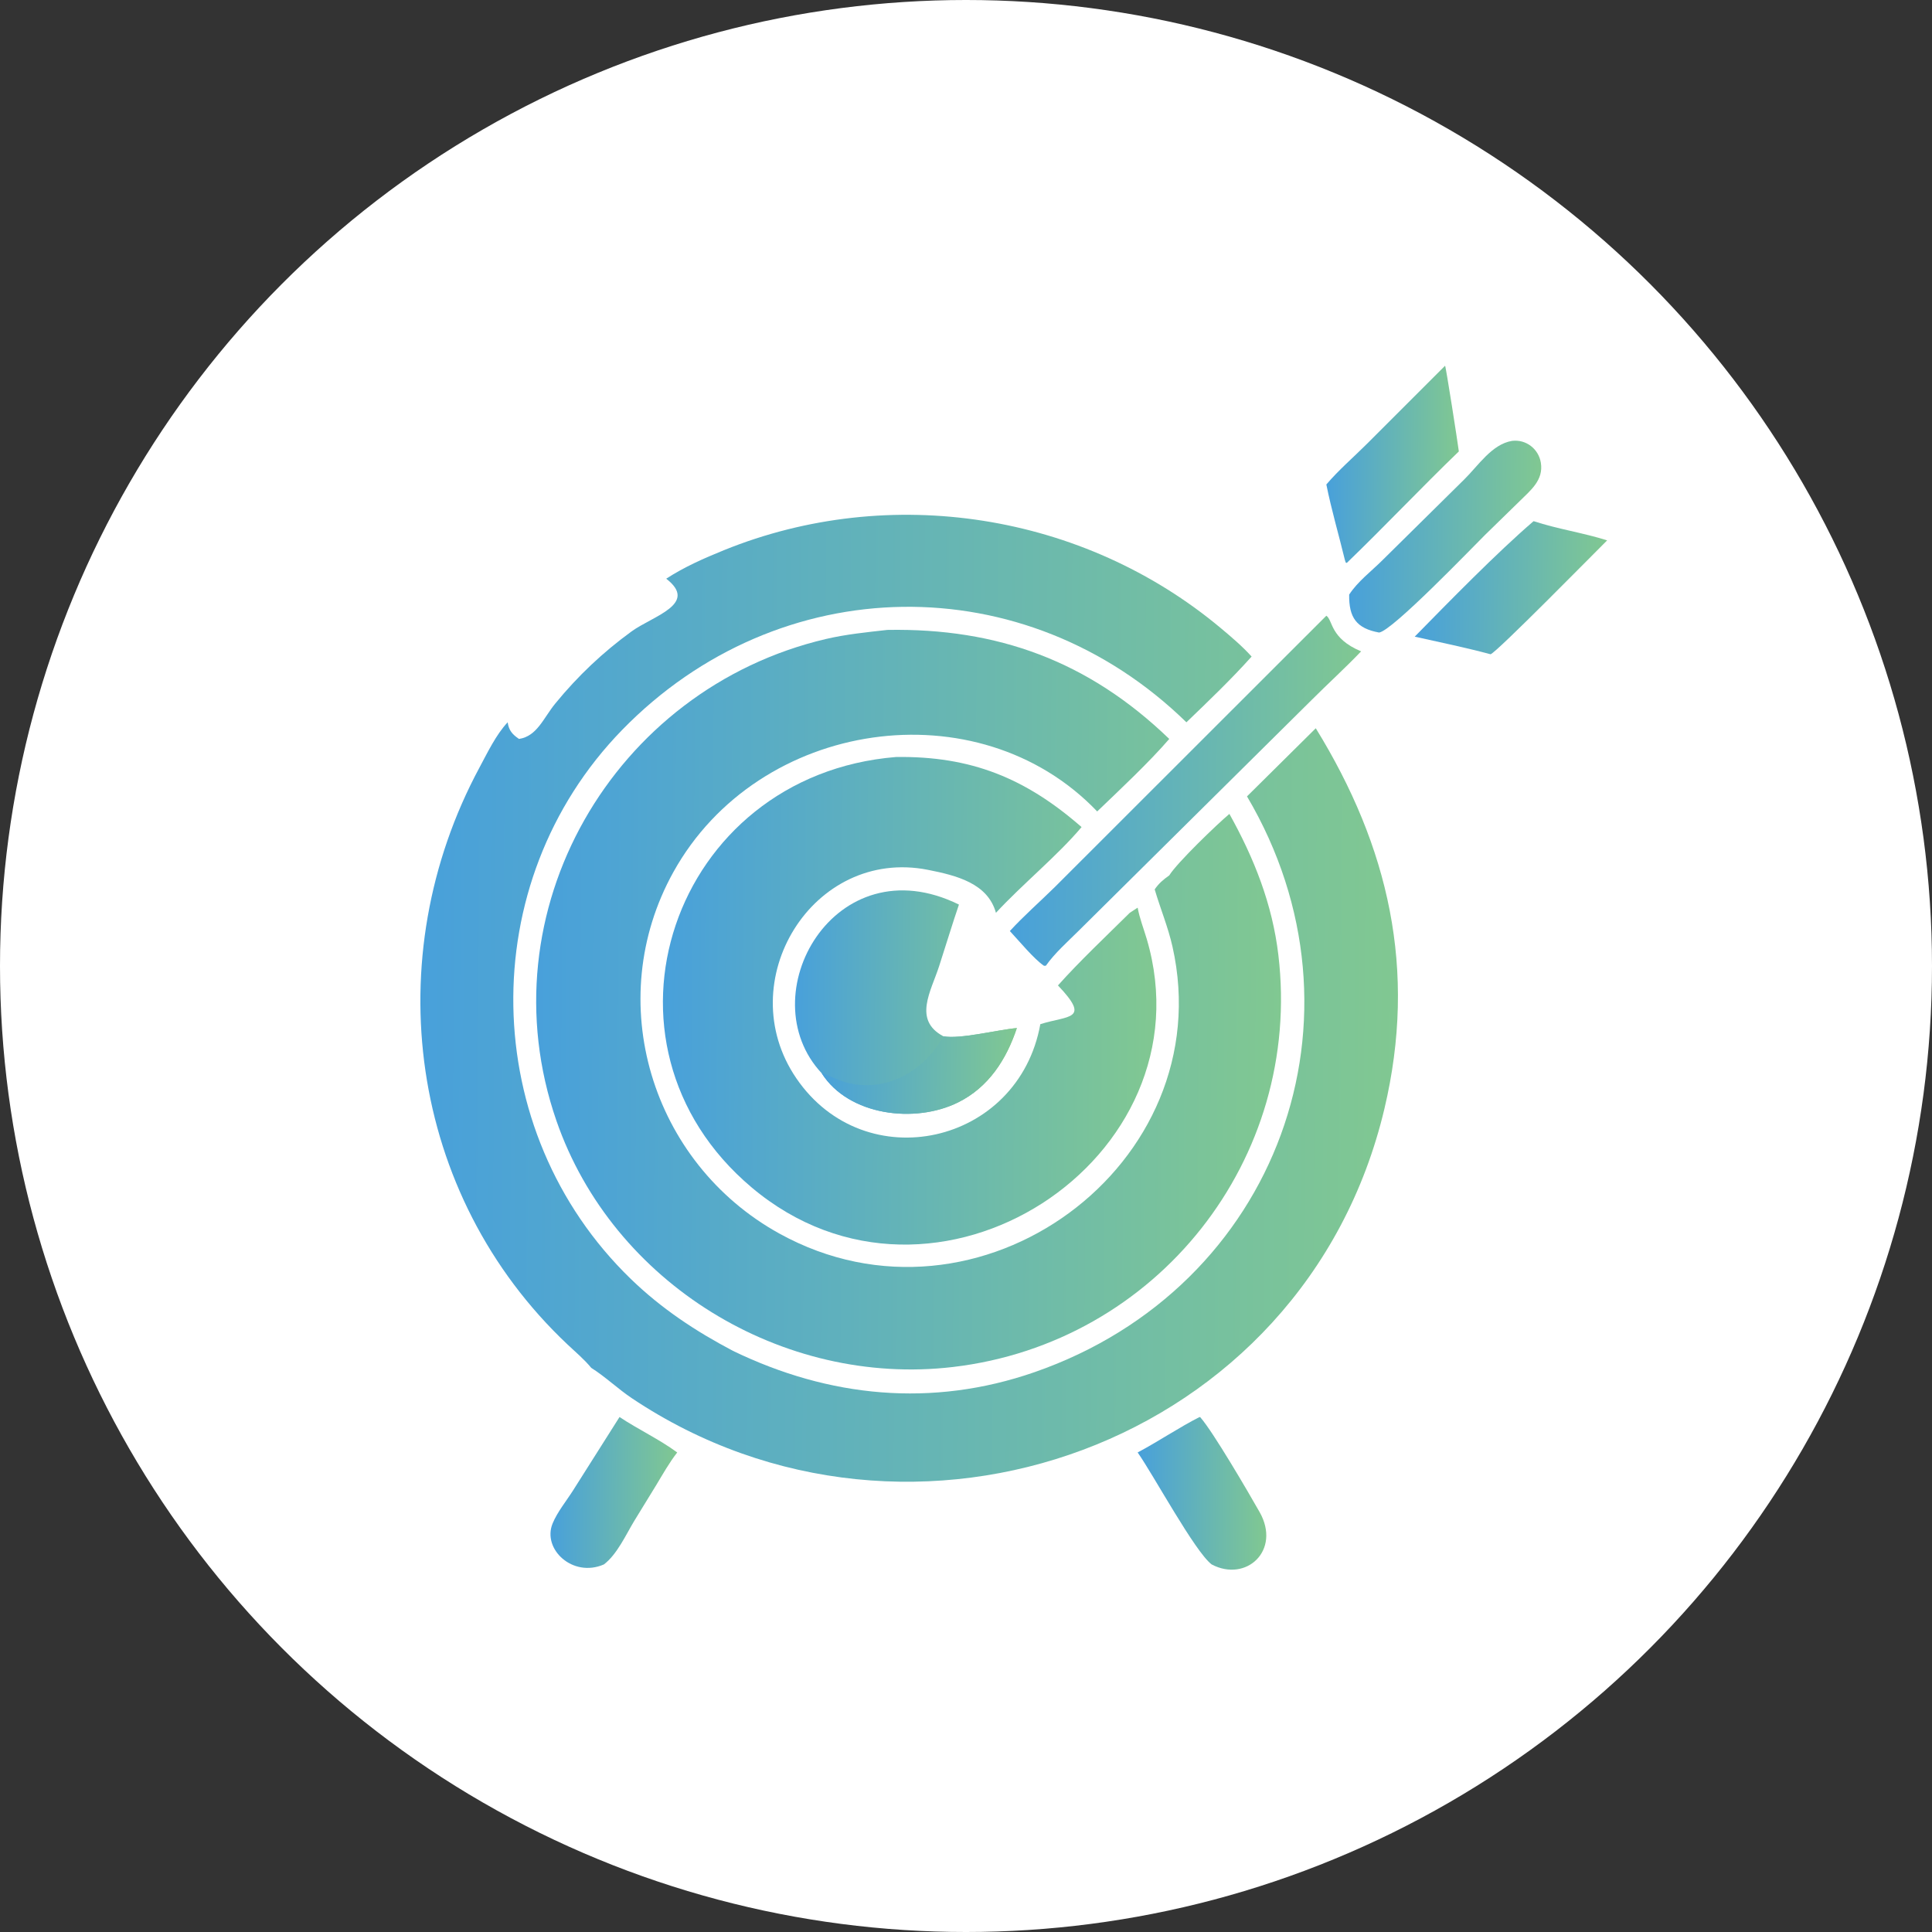 <?xml version="1.0" encoding="UTF-8"?> <svg xmlns="http://www.w3.org/2000/svg" width="72" height="72" viewBox="0 0 72 72" fill="none"><rect x="0" y="0" width="72" height="72" fill="#333333" stroke="none"/><circle cx="36" cy="36" r="36" fill="white"></circle><path d="M24.828 21.566C25.508 21.126 26.23 20.808 26.979 20.504C33.173 17.992 40.382 19.125 45.501 23.413C45.892 23.74 46.302 24.089 46.644 24.468C45.885 25.316 45.035 26.129 44.214 26.918C38.216 21.062 29.028 21.205 23.185 27.203C17.639 32.897 17.812 42.15 23.51 47.664C24.649 48.766 25.916 49.606 27.314 50.342C30.894 52.077 34.733 52.464 38.556 51.136C47.653 47.974 51.297 37.843 46.472 29.679L49.035 27.14C51.752 31.548 52.819 36.145 51.593 41.321C48.617 53.88 33.945 59.065 23.55 52.109C23.027 51.759 22.552 51.3 22.034 50.976C21.774 50.66 21.45 50.387 21.152 50.107C15.221 44.52 14.057 35.689 17.866 28.609C18.164 28.055 18.486 27.377 18.919 26.918C18.961 27.217 19.092 27.369 19.342 27.538C20.017 27.437 20.252 26.757 20.699 26.212C21.538 25.188 22.462 24.314 23.535 23.532C24.324 22.957 26.049 22.512 24.828 21.566Z" fill="url(#paint0_linear_25_33723)"></path><path d="M33.068 23.475C37.174 23.402 40.559 24.631 43.575 27.538C42.843 28.391 41.704 29.459 40.889 30.24C36.456 25.601 28.264 26.788 25.094 32.501C22.435 37.295 24.263 43.328 29.041 45.969C36.481 50.082 45.514 43.38 43.696 35.283C43.53 34.544 43.244 33.867 43.032 33.145C43.188 32.917 43.351 32.782 43.575 32.623C43.868 32.148 45.362 30.712 45.816 30.332C46.738 31.984 47.417 33.697 47.641 35.589C48.543 43.19 43.123 50.05 35.512 50.944C29.16 51.69 22.836 47.827 20.737 41.769C18.034 33.967 22.864 25.671 30.778 23.814C31.534 23.637 32.299 23.562 33.068 23.475Z" fill="url(#paint1_linear_25_33723)"></path><path d="M33.394 28.211C36.186 28.173 38.214 28.995 40.307 30.823C39.425 31.874 38.096 32.958 37.116 34.018C36.809 32.918 35.65 32.627 34.58 32.416C30.286 31.569 27.217 36.58 29.675 40.182C32.241 43.944 37.958 42.668 38.77 38.168C39.818 37.835 40.666 38.027 39.427 36.724C40.223 35.831 41.248 34.864 42.103 34.018L42.397 33.826C42.472 34.23 42.619 34.599 42.735 34.99C45.156 43.173 34.831 49.999 28.012 44.253C21.634 38.878 25.05 28.888 33.394 28.211Z" fill="url(#paint2_linear_25_33723)"></path><path d="M30.624 39.999C27.913 37.105 31.102 31.428 35.737 33.711C35.477 34.475 35.245 35.247 34.996 36.014C34.698 36.936 34.018 38.012 35.154 38.618C35.757 38.74 37.194 38.374 37.895 38.313C37.503 39.487 36.842 40.518 35.706 41.083C34.099 41.881 31.631 41.581 30.624 39.999Z" fill="url(#paint3_linear_25_33723)"></path><path d="M35.154 38.618C35.757 38.74 37.194 38.374 37.895 38.313C37.503 39.487 36.842 40.519 35.706 41.083C34.099 41.881 31.631 41.581 30.623 39.999C30.811 40.031 31.031 40.159 31.209 40.23C32.769 40.854 34.378 40.042 35.154 38.618Z" fill="url(#paint4_linear_25_33723)"></path><path d="M49.429 22.946C49.678 23.114 49.562 23.79 50.725 24.274C50.132 24.895 49.491 25.476 48.884 26.083L40.191 34.695C39.778 35.106 39.313 35.514 38.977 35.989L38.908 35.993C38.532 35.741 37.969 35.054 37.634 34.697C38.158 34.127 38.755 33.604 39.308 33.06L49.429 22.946Z" fill="url(#paint5_linear_25_33723)"></path><path d="M56.35 16.43C56.87 16.366 57.338 16.727 57.423 17.244C57.53 17.899 57.034 18.276 56.62 18.689L55.344 19.934C54.882 20.39 51.889 23.511 51.395 23.573C50.552 23.419 50.266 23.015 50.28 22.159C50.596 21.67 51.113 21.284 51.523 20.874L54.562 17.873C55.082 17.367 55.591 16.555 56.35 16.43Z" fill="url(#paint6_linear_25_33723)"></path><path d="M53.854 13.63C53.885 13.662 54.326 16.497 54.367 16.823C52.954 18.185 51.606 19.615 50.193 20.977L50.154 20.969L50.121 20.872C49.895 19.935 49.618 19 49.429 18.055C49.888 17.515 50.441 17.042 50.943 16.54L53.854 13.63Z" fill="url(#paint7_linear_25_33723)"></path><path d="M57.153 19.422C58.049 19.717 58.994 19.853 59.894 20.138C59.459 20.569 55.754 24.336 55.549 24.382C54.615 24.132 53.665 23.936 52.722 23.726C53.989 22.435 55.801 20.58 57.153 19.422Z" fill="url(#paint8_linear_25_33723)"></path><path d="M44.705 52.808L44.733 52.819C45.215 53.368 46.52 55.607 46.94 56.347C47.752 57.776 46.445 58.983 45.155 58.302C44.527 57.823 42.984 54.963 42.397 54.129C43.175 53.715 43.961 53.184 44.705 52.808Z" fill="url(#paint9_linear_25_33723)"></path><path d="M23.088 52.808C23.785 53.272 24.569 53.636 25.238 54.129C24.94 54.511 24.698 54.945 24.447 55.359L23.632 56.688C23.32 57.206 22.994 57.932 22.505 58.302C21.343 58.808 20.202 57.733 20.593 56.778C20.769 56.348 21.103 55.943 21.353 55.549L23.088 52.808Z" fill="url(#paint10_linear_25_33723)"></path><path d="M36.395 34.536C36.979 34.971 38.228 36.599 38.976 37.275C38.529 37.317 38.079 37.403 37.634 37.468C36.889 37.587 36.127 37.729 35.372 37.758C35.508 36.962 36.098 35.315 36.395 34.536Z" fill="white"></path><defs><linearGradient id="paint0_linear_25_33723" x1="15.666" y1="19.185" x2="52.351" y2="19.444" gradientUnits="userSpaceOnUse"><stop stop-color="#48A0DB"></stop><stop offset="1" stop-color="#81C891"></stop></linearGradient><linearGradient id="paint1_linear_25_33723" x1="19.982" y1="23.472" x2="47.932" y2="23.669" gradientUnits="userSpaceOnUse"><stop stop-color="#48A0DB"></stop><stop offset="1" stop-color="#81C891"></stop></linearGradient><linearGradient id="paint2_linear_25_33723" x1="24.705" y1="28.21" x2="43.223" y2="28.341" gradientUnits="userSpaceOnUse"><stop stop-color="#48A0DB"></stop><stop offset="1" stop-color="#81C891"></stop></linearGradient><linearGradient id="paint3_linear_25_33723" x1="29.627" y1="33.182" x2="37.953" y2="33.24" gradientUnits="userSpaceOnUse"><stop stop-color="#48A0DB"></stop><stop offset="1" stop-color="#81C891"></stop></linearGradient><linearGradient id="paint4_linear_25_33723" x1="30.623" y1="38.313" x2="37.944" y2="38.43" gradientUnits="userSpaceOnUse"><stop stop-color="#48A0DB"></stop><stop offset="1" stop-color="#81C891"></stop></linearGradient><linearGradient id="paint5_linear_25_33723" x1="37.634" y1="22.946" x2="50.816" y2="23.039" gradientUnits="userSpaceOnUse"><stop stop-color="#48A0DB"></stop><stop offset="1" stop-color="#81C891"></stop></linearGradient><linearGradient id="paint6_linear_25_33723" x1="50.279" y1="16.423" x2="57.487" y2="16.473" gradientUnits="userSpaceOnUse"><stop stop-color="#48A0DB"></stop><stop offset="1" stop-color="#81C891"></stop></linearGradient><linearGradient id="paint7_linear_25_33723" x1="49.429" y1="13.63" x2="54.402" y2="13.653" gradientUnits="userSpaceOnUse"><stop stop-color="#48A0DB"></stop><stop offset="1" stop-color="#81C891"></stop></linearGradient><linearGradient id="paint8_linear_25_33723" x1="52.722" y1="19.422" x2="59.943" y2="19.495" gradientUnits="userSpaceOnUse"><stop stop-color="#48A0DB"></stop><stop offset="1" stop-color="#81C891"></stop></linearGradient><linearGradient id="paint9_linear_25_33723" x1="42.397" y1="52.808" x2="47.225" y2="52.837" gradientUnits="userSpaceOnUse"><stop stop-color="#48A0DB"></stop><stop offset="1" stop-color="#81C891"></stop></linearGradient><linearGradient id="paint10_linear_25_33723" x1="20.515" y1="52.808" x2="25.271" y2="52.836" gradientUnits="userSpaceOnUse"><stop stop-color="#48A0DB"></stop><stop offset="1" stop-color="#81C891"></stop></linearGradient></defs></svg> 